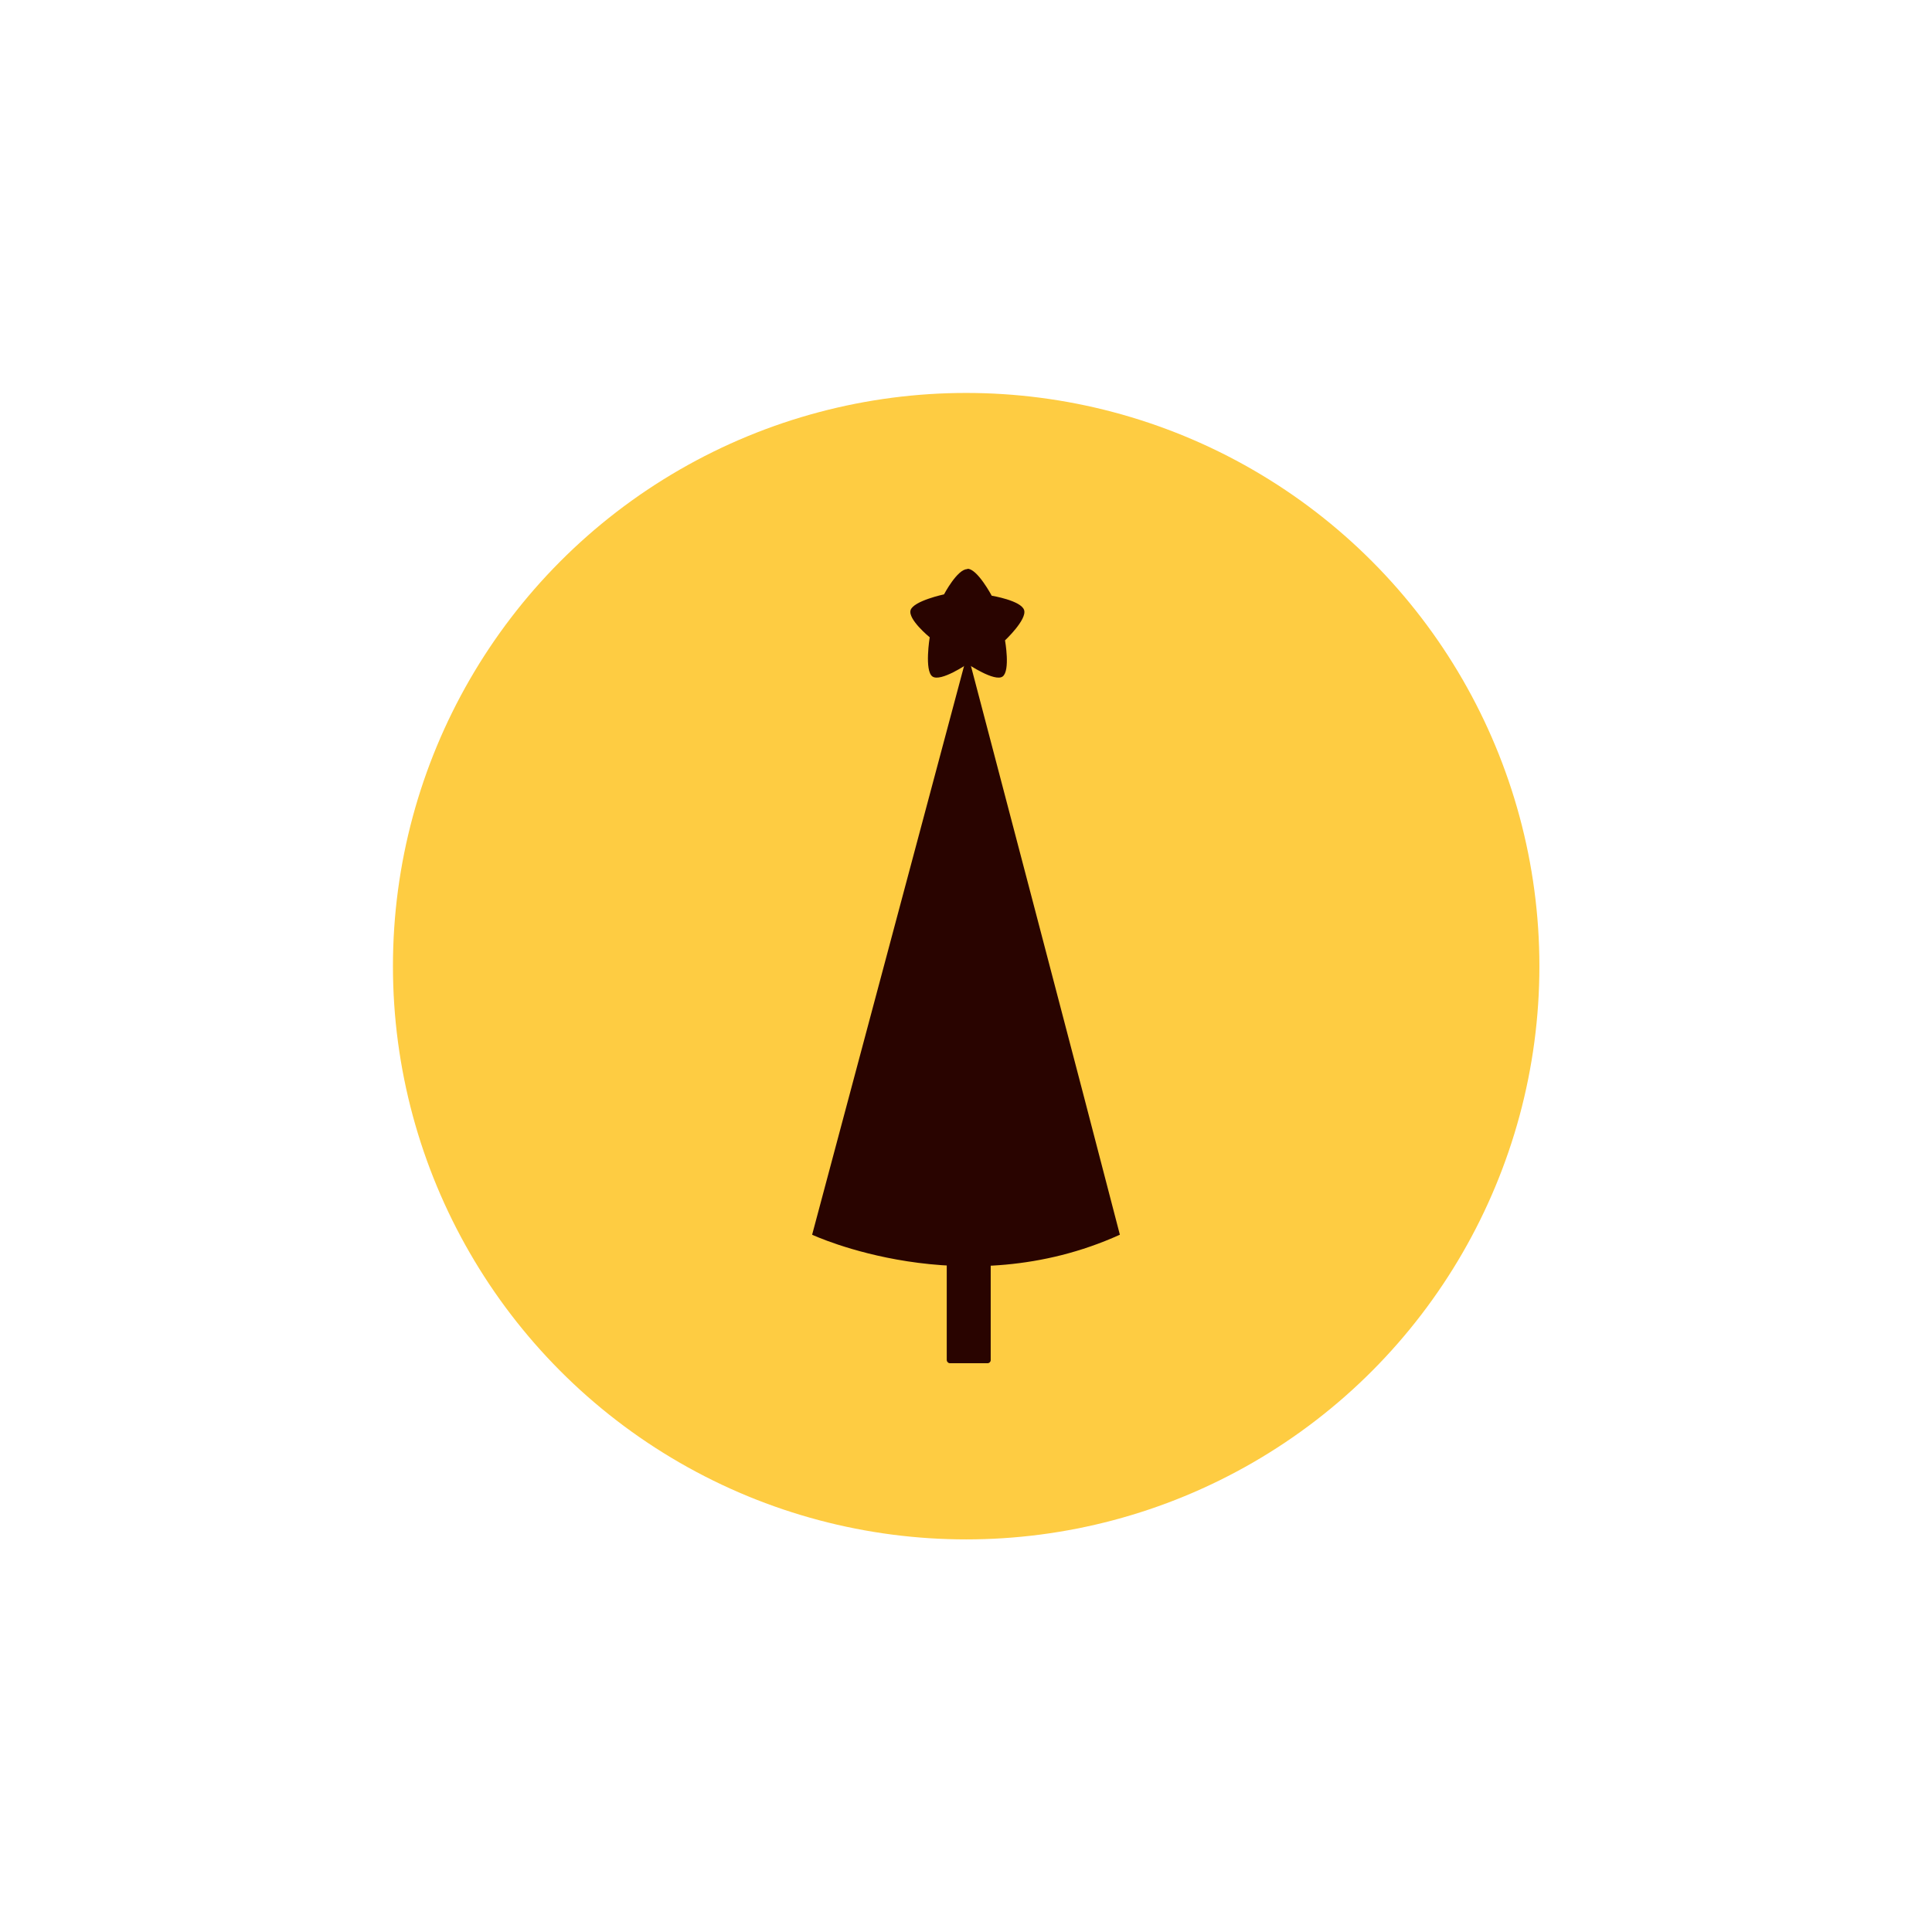 <?xml version="1.0" encoding="UTF-8"?> <svg xmlns="http://www.w3.org/2000/svg" xmlns:xlink="http://www.w3.org/1999/xlink" id="_Слой_1" data-name="Слой 1" viewBox="0 0 56.69 56.69"> <defs> <style> .cls-1 { stroke: #dcdcdc; stroke-width: 11px; } .cls-1, .cls-2, .cls-3, .cls-4 { fill: none; } .cls-2 { stroke: #fff; stroke-width: 9px; } .cls-5 { fill: #290400; } .cls-5, .cls-3, .cls-6, .cls-7, .cls-8, .cls-9, .cls-10 { stroke-width: 0px; } .cls-11 { clip-path: url(#clippath-1); } .cls-6 { fill: #fff; } .cls-4 { stroke: #b4b4b4; stroke-dasharray: 0 0 15 15; stroke-width: 3px; } .cls-12 { clip-path: url(#clippath); } .cls-7 { fill: #d9d9d9; } .cls-8 { fill: #ebf3df; } .cls-9 { fill: #ffe19b; } .cls-10 { fill: #fecc42; } </style> <clipPath id="clippath"> <rect class="cls-3" x="-978.36" y="-128.51" width="841.89" height="546.83"></rect> </clipPath> <clipPath id="clippath-1"> <rect class="cls-3" x="-1132.48" y="-398.09" width="1248.78" height="882.98"></rect> </clipPath> </defs> <g class="cls-12"> <g class="cls-11"> <rect class="cls-6" x="-1132.48" y="-398.09" width="1252.95" height="891.69"></rect> <path class="cls-1" d="m-474.67,336.92l43.82-65.22m100.64-149.8l-100.64,149.8m0,0l33.89,22.67,80.76,32.68m39.49,15.98l24.46,10.19c3.99,1.19,10.6,7.69,5.1,24.2-5.5,16.51-9.26,26.58-10.45,29.55v18.09m-19.11-82.04l-39.49-15.98m39.49,15.98l98.28-254.77m-79.18,336.8l-24.2,68.28m24.2-68.28l45.86,15.29c6.37,2.29,20.89,2.45,28.02-15.29,7.13-17.73,9.94-25.56,10.45-27.26m-142.93-70.75l-63.44,166.29m206.36-95.54l56.81,20.38c5.52,2.89,17.88,5.2,23.18-8.66,5.3-13.86,21.4-58.94,28.79-79.74l-85.09-34.14m-23.69,102.16l-3.57-28.02,27.26-74.14m0,0l33.12-83.31c1.87-5.35,9.48-13.71,24.97-4.33,5.87,1.88,18.45,6.35,34.39,12.17M12.45,306.35c9.77,3.73,31.39,11.87,39.74,14.52,8.36,2.65,13.16-2.29,14.52-5.1,3.14-7.81,10.09-25.48,12.74-33.63,2.65-8.15-5.86-13.42-10.45-15.03-10.36-3.91-23.34-8.79-37.45-14.07m-19.11,53.31l19.11-53.31m-19.11,53.31v28.79l-15.8,42.29-9.17,68.28M31.55,253.04c-29.22-10.94-63.23-23.6-88.66-32.87M-12.52,445.71l-17.32,47.64m17.32-47.64l134.52,47.64M-166.15,56.42l-12.28,31.85m12.28-31.85l-47.13-36.43m47.13,36.43l59.36,27.77m-71.65,4.08l48.72,18.34c4.16,1.61,13.66,1.83,18.34-10.19,2.65-6.52,4.16-10.87,4.59-12.23m0,0L-19.14,116.8m-37.96,103.37L-19.14,116.8m0,0l41.78,15.79m103.18,38.99l-103.18-38.99m0,0l17.19-44.06M120.72-118.86l-14.01,35.92M39.83,88.52l85.99,33.63m-85.99-33.63L90.41-41.16m8.35-21.4l30.88,11.97m-30.88-11.97l-8.35,21.4m8.35-21.4l7.95-20.38m-16.3,41.78l-35.42-12.48c-2.72-1.61-7.34-7.18-4.08-16.56,3.26-9.38,6.79-16.47,8.15-18.85.93-3.74,5.65-10.09,17.07-5.6,11.42,4.48,25.14,9.68,30.57,11.72M14.23-316.05l34.14,12.57m80.76,29.73l-80.76-29.73m0,0l-10.96,28.2c-2.04,4.08-3.82,13.25,5.35,17.32s59.53,22.08,83.56,30.57"></path> <path class="cls-2" d="m-474.67,336.92l43.82-65.22m100.64-149.8l-100.64,149.8m0,0l33.89,22.67,80.76,32.68m39.49,15.98l24.46,10.19c3.99,1.19,10.6,7.69,5.1,24.2-5.5,16.51-9.26,26.58-10.45,29.55v18.09m-19.11-82.04l-39.49-15.98m39.49,15.98l98.28-254.77m-79.18,336.8l-24.2,68.28m24.2-68.28l45.86,15.29c6.37,2.29,20.89,2.45,28.02-15.29,7.13-17.73,9.94-25.56,10.45-27.26m-142.93-70.75l-63.44,166.29m206.36-95.54l56.81,20.38c5.52,2.89,17.88,5.2,23.18-8.66,5.3-13.86,21.4-58.94,28.79-79.74l-85.09-34.14m-23.69,102.16l-3.57-28.02,27.26-74.14m0,0l33.12-83.31c1.87-5.35,9.48-13.71,24.97-4.33,5.87,1.88,18.45,6.35,34.39,12.17M12.45,306.35c9.77,3.73,31.39,11.87,39.74,14.52,8.36,2.65,13.16-2.29,14.52-5.1,3.14-7.81,10.09-25.48,12.74-33.63,2.65-8.15-5.86-13.42-10.45-15.03-10.36-3.91-23.34-8.79-37.45-14.07m-19.11,53.31l19.11-53.31m-19.11,53.31v28.79l-15.8,42.29-9.17,68.28M31.55,253.04c-29.22-10.94-63.23-23.6-88.66-32.87M-12.52,445.71l-17.32,47.64m17.32-47.64l134.52,47.64M-166.15,56.42l-12.28,31.85m12.28-31.85l-47.13-36.43m47.13,36.43l59.36,27.77m-71.65,4.08l48.72,18.34c4.16,1.61,13.66,1.83,18.34-10.19,2.65-6.52,4.16-10.87,4.59-12.23m0,0L-19.14,116.8m-37.96,103.37L-19.14,116.8m0,0l41.78,15.79m103.18,38.99l-103.18-38.99m0,0l17.19-44.06M120.72-118.86l-14.01,35.92M39.83,88.52l85.99,33.63m-85.99-33.63L90.41-41.16m8.35-21.4l30.88,11.97m-30.88-11.97l-8.35,21.4m8.35-21.4l7.95-20.38m-16.3,41.78l-35.42-12.48c-2.72-1.61-7.34-7.18-4.08-16.56,3.26-9.38,6.79-16.47,8.15-18.85.93-3.74,5.65-10.09,17.07-5.6,11.42,4.48,25.14,9.68,30.57,11.72M14.23-316.05l34.14,12.57m80.76,29.73l-80.76-29.73m0,0l-10.96,28.2c-2.04,4.08-3.82,13.25,5.35,17.32s59.53,22.08,83.56,30.57"></path> <path class="cls-9" d="m-52.26-237.84l-517.44,783.92h19.11L33.34-338.98c6.28-9.6,21.09-29.4,30.06-31.85,8.97-2.45,18.51-19.19,22.16-27.26l75.67-203.56h-16.56c-24.29,65.56-73.68,198.97-76.94,208.15-4.69,6.11-4.84,1.02-4.33-2.29l79.23-205.85h-16.56l-56.05,151.33-38.47,88.4-83.82,124.07Z"></path> <path class="cls-4" d="m-547.79,493.6l226.23-339.1,8.92-26.75m0,0c-2.8-3.91-9.94-10.55-16.05-5.86m16.05,5.86l5.86-14.52m0,0c-4.08-3.48-11.46-11.41-8.41-15.29m8.41,15.29l26.75-41.27c4.67-3.4,16.25-13.35,25.22-25.99,8.97-12.64,62.84-94.26,88.66-133.5L-16.85-319.11c12.06-22.16,36.64-68.79,38.47-77.96"></path> <path class="cls-7" d="m-12.01,40.34l-20.67-6.7-8.85,7.45-13.57-6.46-5.48-4.84c-1,.99-3.64,3.48-6.23,5.46-1.59-2.58-5.15-2.15-6.72-1.61l-6.1-6.21-1.25.87-3.49-4.34,6.73-5.83,2.99,3.1,4.73-4.59.63-2.86,1.86-6.08,1.25-1.37-17.56-18.37,4.11-5.83,7.85-7.2-2.86-3.23,5.36-12.66-3.61-3.72,1.12-2.36,42.84-33.77,9.96-1.86,2.37,1.86,6.73-.5,4.86,5.09-2.61,3.1L.45-65.06l2.87-1.74,6.72,6.83-5.11,8.69,24.29,5.96c-1.79,2.36-5.23,7.1-4.73,7.2.5.1,9.92,3.77,14.57,5.59l-2.74,3.23,11.58,4.1,2.74-1.99,15.82,5.34-3.36,4.1-17.56,48.79-2.62,2.61-1.12-1.99-17.56-5.83-6.85,19.24-2.74,1.86,2.11,2.73-4.36,4.22-7.6-4.22-1.25,1.61-8.96-4.35,1.37-2.61-7.97-3.97Z"></path> <path class="cls-8" d="m-73.16-146.89L25.95-299.75c-5.5-3.26-13.84,3.91-17.32,7.9l-64.46,92.99-72.61,112.61C-145.93-58.57-182.1-1.47-186.78,5.46c-4.69,6.93.09,14.27,3.06,17.07l24.46-17.07,86.11-152.35Z"></path> </g> </g> <g> <circle class="cls-10" cx="28.35" cy="28.35" r="16.82"></circle> <g> <path class="cls-5" d="m28.39,19.16l-4.56,17.07s4.44,2.08,9.03,0c-.92-3.57-4.47-17.07-4.47-17.07Z"></path> <path class="cls-5" d="m28.39,16.69c.29,0,.71.79.71.79,0,0,.86.14.95.42s-.56.89-.56.89c0,0,.16.89-.07,1.06s-1.03-.37-1.03-.37c0,0-.79.54-1.03.37s-.08-1.15-.08-1.15c0,0-.65-.53-.56-.8s.98-.46.98-.46c0,0,.39-.74.68-.74Z"></path> <rect class="cls-5" x="27.78" y="36.47" width="1.29" height="3.53" rx=".09" ry=".09"></rect> </g> </g> </svg> 